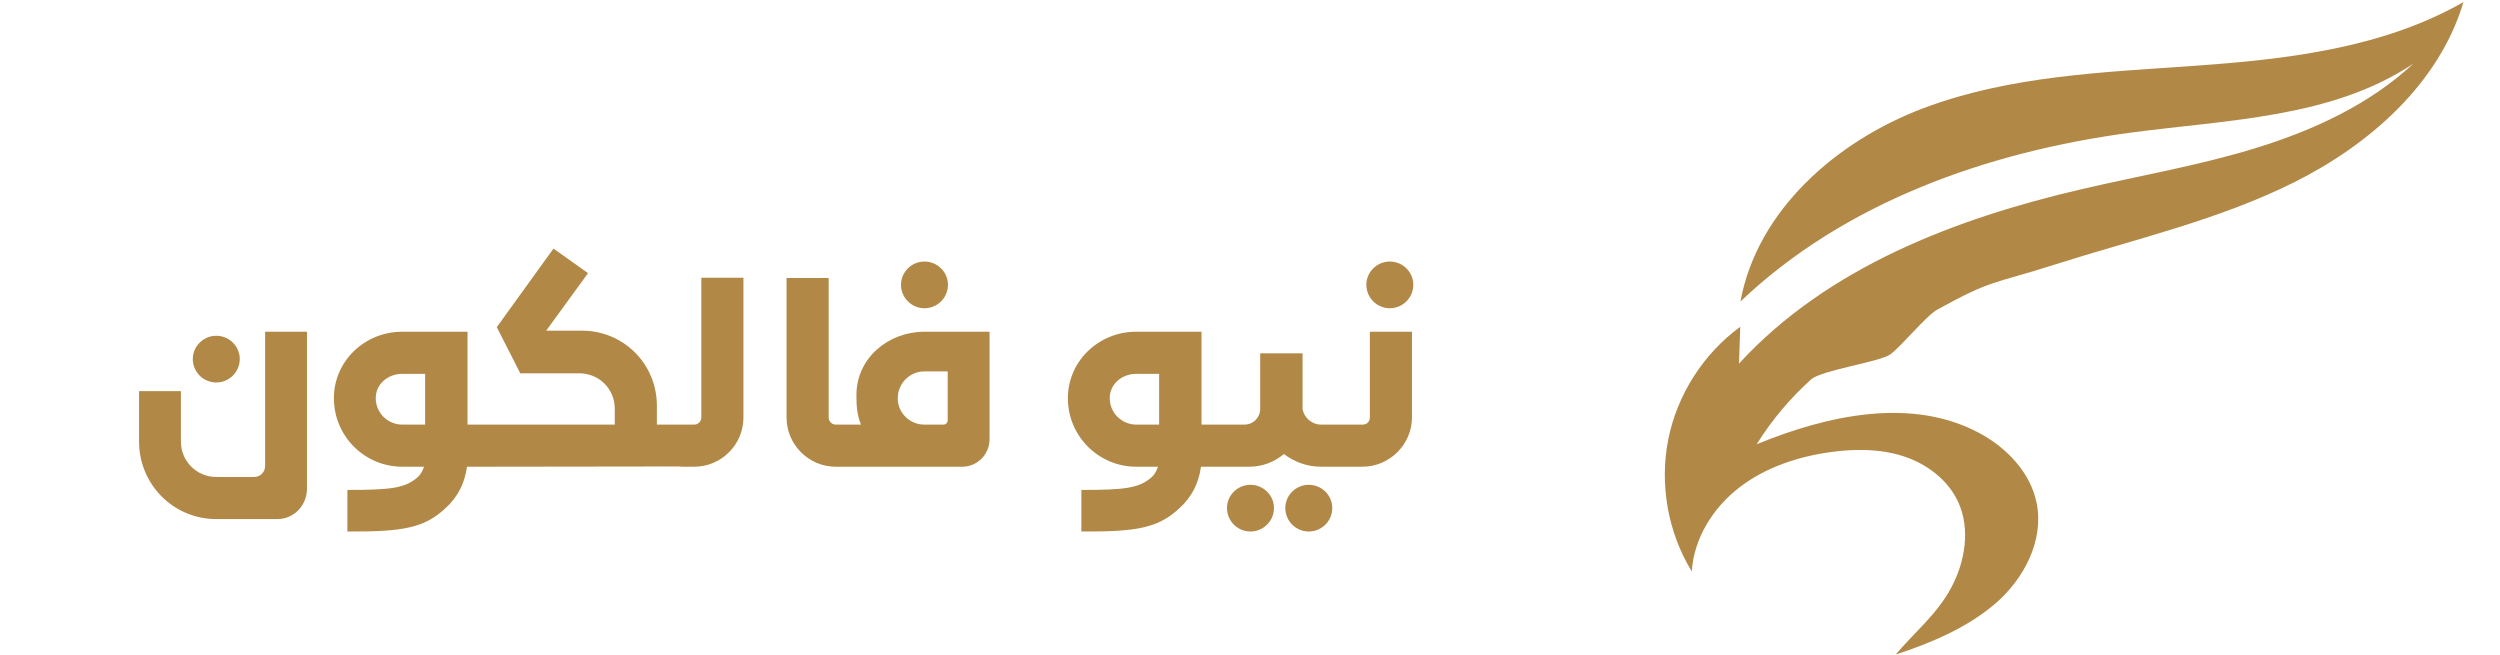 <?xml version="1.0" encoding="UTF-8"?>
<svg xmlns="http://www.w3.org/2000/svg" width="660" height="173" viewBox="0 0 660 173" fill="none">
  <path d="M73.203 137.04H57.096C45.764 137.04 36.712 127.846 36.712 116.585V103.257H47.759V116.585C47.759 121.717 51.893 125.922 57.096 125.922H67.074C68.713 125.922 69.996 124.639 69.996 122.999V87.577H81.043V128.986C81.043 133.405 77.622 137.04 73.203 137.04ZM57.096 88.646C60.517 88.646 63.297 91.426 63.297 94.776C63.297 98.197 60.517 100.976 57.096 100.976C53.675 100.976 50.895 98.197 50.895 94.776C50.895 91.426 53.675 88.646 57.096 88.646ZM129.414 112.095V123.213H123.285C122.715 127.49 120.862 131.196 117.726 134.047C112.024 139.463 106.251 140.39 91.711 140.319V129.343C103.044 129.343 107.035 128.915 110.313 125.922C110.812 125.494 111.382 124.71 111.81 123.57L111.953 123.213H106.18C96.273 123.213 88.148 115.16 88.148 105.11C88.148 95.346 96.273 87.577 106.18 87.577H123.427V112.095H129.414ZM112.238 112.095V98.696H106.18C102.402 98.696 99.195 101.404 99.195 105.11C99.195 109.03 102.402 112.095 106.18 112.095H112.238ZM173.416 112.095H181.042V123.142L128.016 123.213V112.095H162.297V107.89C162.297 102.616 158.092 98.553 152.961 98.553H137.352L131.151 86.366L146.119 65.625L155.241 72.111L144.194 87.292H153.673C164.578 87.292 173.416 96.059 173.416 107.106V112.095ZM180.16 123.213C177.096 123.213 174.601 120.719 174.601 117.654C174.601 114.589 177.096 112.095 180.16 112.095H183.296C184.294 112.095 185.15 111.24 185.15 110.242V73.323H196.268V110.242C196.268 117.369 190.424 123.213 183.296 123.213H180.16ZM223.758 123.213H220.622C213.495 123.213 207.651 117.369 207.651 110.242V73.394H218.769V110.242C218.769 111.24 219.625 112.095 220.622 112.095H223.758V123.213ZM244.064 69.046C247.485 69.046 250.264 71.826 250.264 75.176C250.264 78.597 247.485 81.377 244.064 81.377C240.643 81.377 237.863 78.597 237.863 75.176C237.863 71.826 240.643 69.046 244.064 69.046ZM243.921 87.577H261.24V115.944C261.24 119.935 258.033 123.213 254.042 123.213H222.326V112.095H227.315C226.388 109.957 226.103 107.533 226.103 105.11V104.255C226.103 94.633 234.371 87.648 243.921 87.577ZM250.193 110.954V98.054H243.992C240.215 98.054 237.008 101.19 237.008 105.11V105.538C237.222 109.244 240.358 112.095 243.992 112.095H249.124C249.694 112.095 250.193 111.596 250.193 110.954ZM323.185 112.095V123.213H317.056C316.486 127.49 314.633 131.196 311.497 134.047C305.795 139.463 300.022 140.39 285.482 140.319V129.343C296.814 129.343 300.806 128.915 304.084 125.922C304.583 125.494 305.153 124.71 305.581 123.57L305.724 123.213H299.95C290.044 123.213 281.919 115.16 281.919 105.11C281.919 95.346 290.044 87.577 299.95 87.577H317.198V112.095H323.185ZM306.009 112.095V98.696H299.95C296.173 98.696 292.966 101.404 292.966 105.11C292.966 109.03 296.173 112.095 299.95 112.095H306.009ZM354.714 112.095C357.779 112.095 360.273 114.518 360.273 117.583C360.273 120.79 357.708 123.213 354.643 123.213H348.727C345.021 123.213 341.671 121.93 338.963 119.863C336.468 121.93 333.332 123.213 329.84 123.213H322.642C319.292 123.213 316.797 120.861 316.797 117.654C316.797 114.447 319.292 112.095 322.642 112.095H328.557C330.838 112.095 332.691 110.242 332.691 107.961V93.279H343.881V108.032C344.308 110.313 346.375 112.095 348.727 112.095H354.714ZM330.125 127.988C333.546 127.988 336.326 130.768 336.326 134.118C336.326 137.539 333.546 140.319 330.125 140.319C326.704 140.319 323.925 137.539 323.925 134.118C323.925 130.768 326.704 127.988 330.125 127.988ZM345.52 127.988C348.941 127.988 351.721 130.768 351.721 134.118C351.721 137.539 348.941 140.319 345.52 140.319C342.099 140.319 339.319 137.539 339.319 134.118C339.319 130.768 342.099 127.988 345.52 127.988ZM366.916 69.046C370.337 69.046 373.116 71.826 373.116 75.176C373.116 78.597 370.337 81.377 366.916 81.377C363.495 81.377 360.715 78.597 360.715 75.176C360.715 71.826 363.495 69.046 366.916 69.046ZM359.646 123.213H354.514C351.45 123.213 348.884 120.647 348.884 117.583C348.884 114.376 351.45 112.095 354.514 112.095H359.717C360.929 112.095 361.641 111.24 361.641 110.17V87.577H372.76V110.17C372.76 117.298 366.916 123.213 359.646 123.213Z" fill="#B18846"></path>
  <path d="M463.748 117.287C482.57 109.565 504.775 104.712 522.678 114.4C529.843 118.279 536.036 124.766 537.666 132.767C539.679 142.646 534.336 152.873 526.685 159.413C519.278 165.744 509.667 169.814 500.473 172.788C505.434 166.909 511.298 162.23 515.045 155.291C518.792 148.351 520.249 139.724 516.97 132.541C514.264 126.645 508.626 122.418 502.468 120.435C496.309 118.453 489.648 118.47 483.229 119.357C474.607 120.557 466.038 123.392 459.133 128.732C452.229 134.071 447.181 142.124 446.625 150.855C440.328 140.576 438.073 127.88 440.415 116.052C442.757 104.225 449.696 93.372 459.428 86.276C459.324 89.511 459.203 92.746 459.098 95.981C482.379 70.622 516.19 57.682 549.688 49.908C565.058 46.342 580.671 43.681 595.747 39.02C610.822 34.358 625.55 27.575 637.121 16.809C615.558 31.193 588.044 31.593 562.37 35.037C524.725 40.081 487.028 53.369 459.48 79.597C463.886 55.526 484.79 37.281 507.637 28.619C530.484 19.957 555.361 19.088 579.717 17.348C604.073 15.609 629.141 12.67 650.357 0.547C643.939 22.027 625.654 38.133 605.635 48.134C585.615 58.134 563.567 63.109 542.264 69.909C526.269 75.005 525.974 73.684 511.454 81.736C508.435 83.406 501.826 91.598 498.998 93.581C496.171 95.564 480.853 97.72 478.146 100.155C472.803 104.956 467.963 110.574 463.748 117.287Z" fill="#B18846"></path>
</svg>
